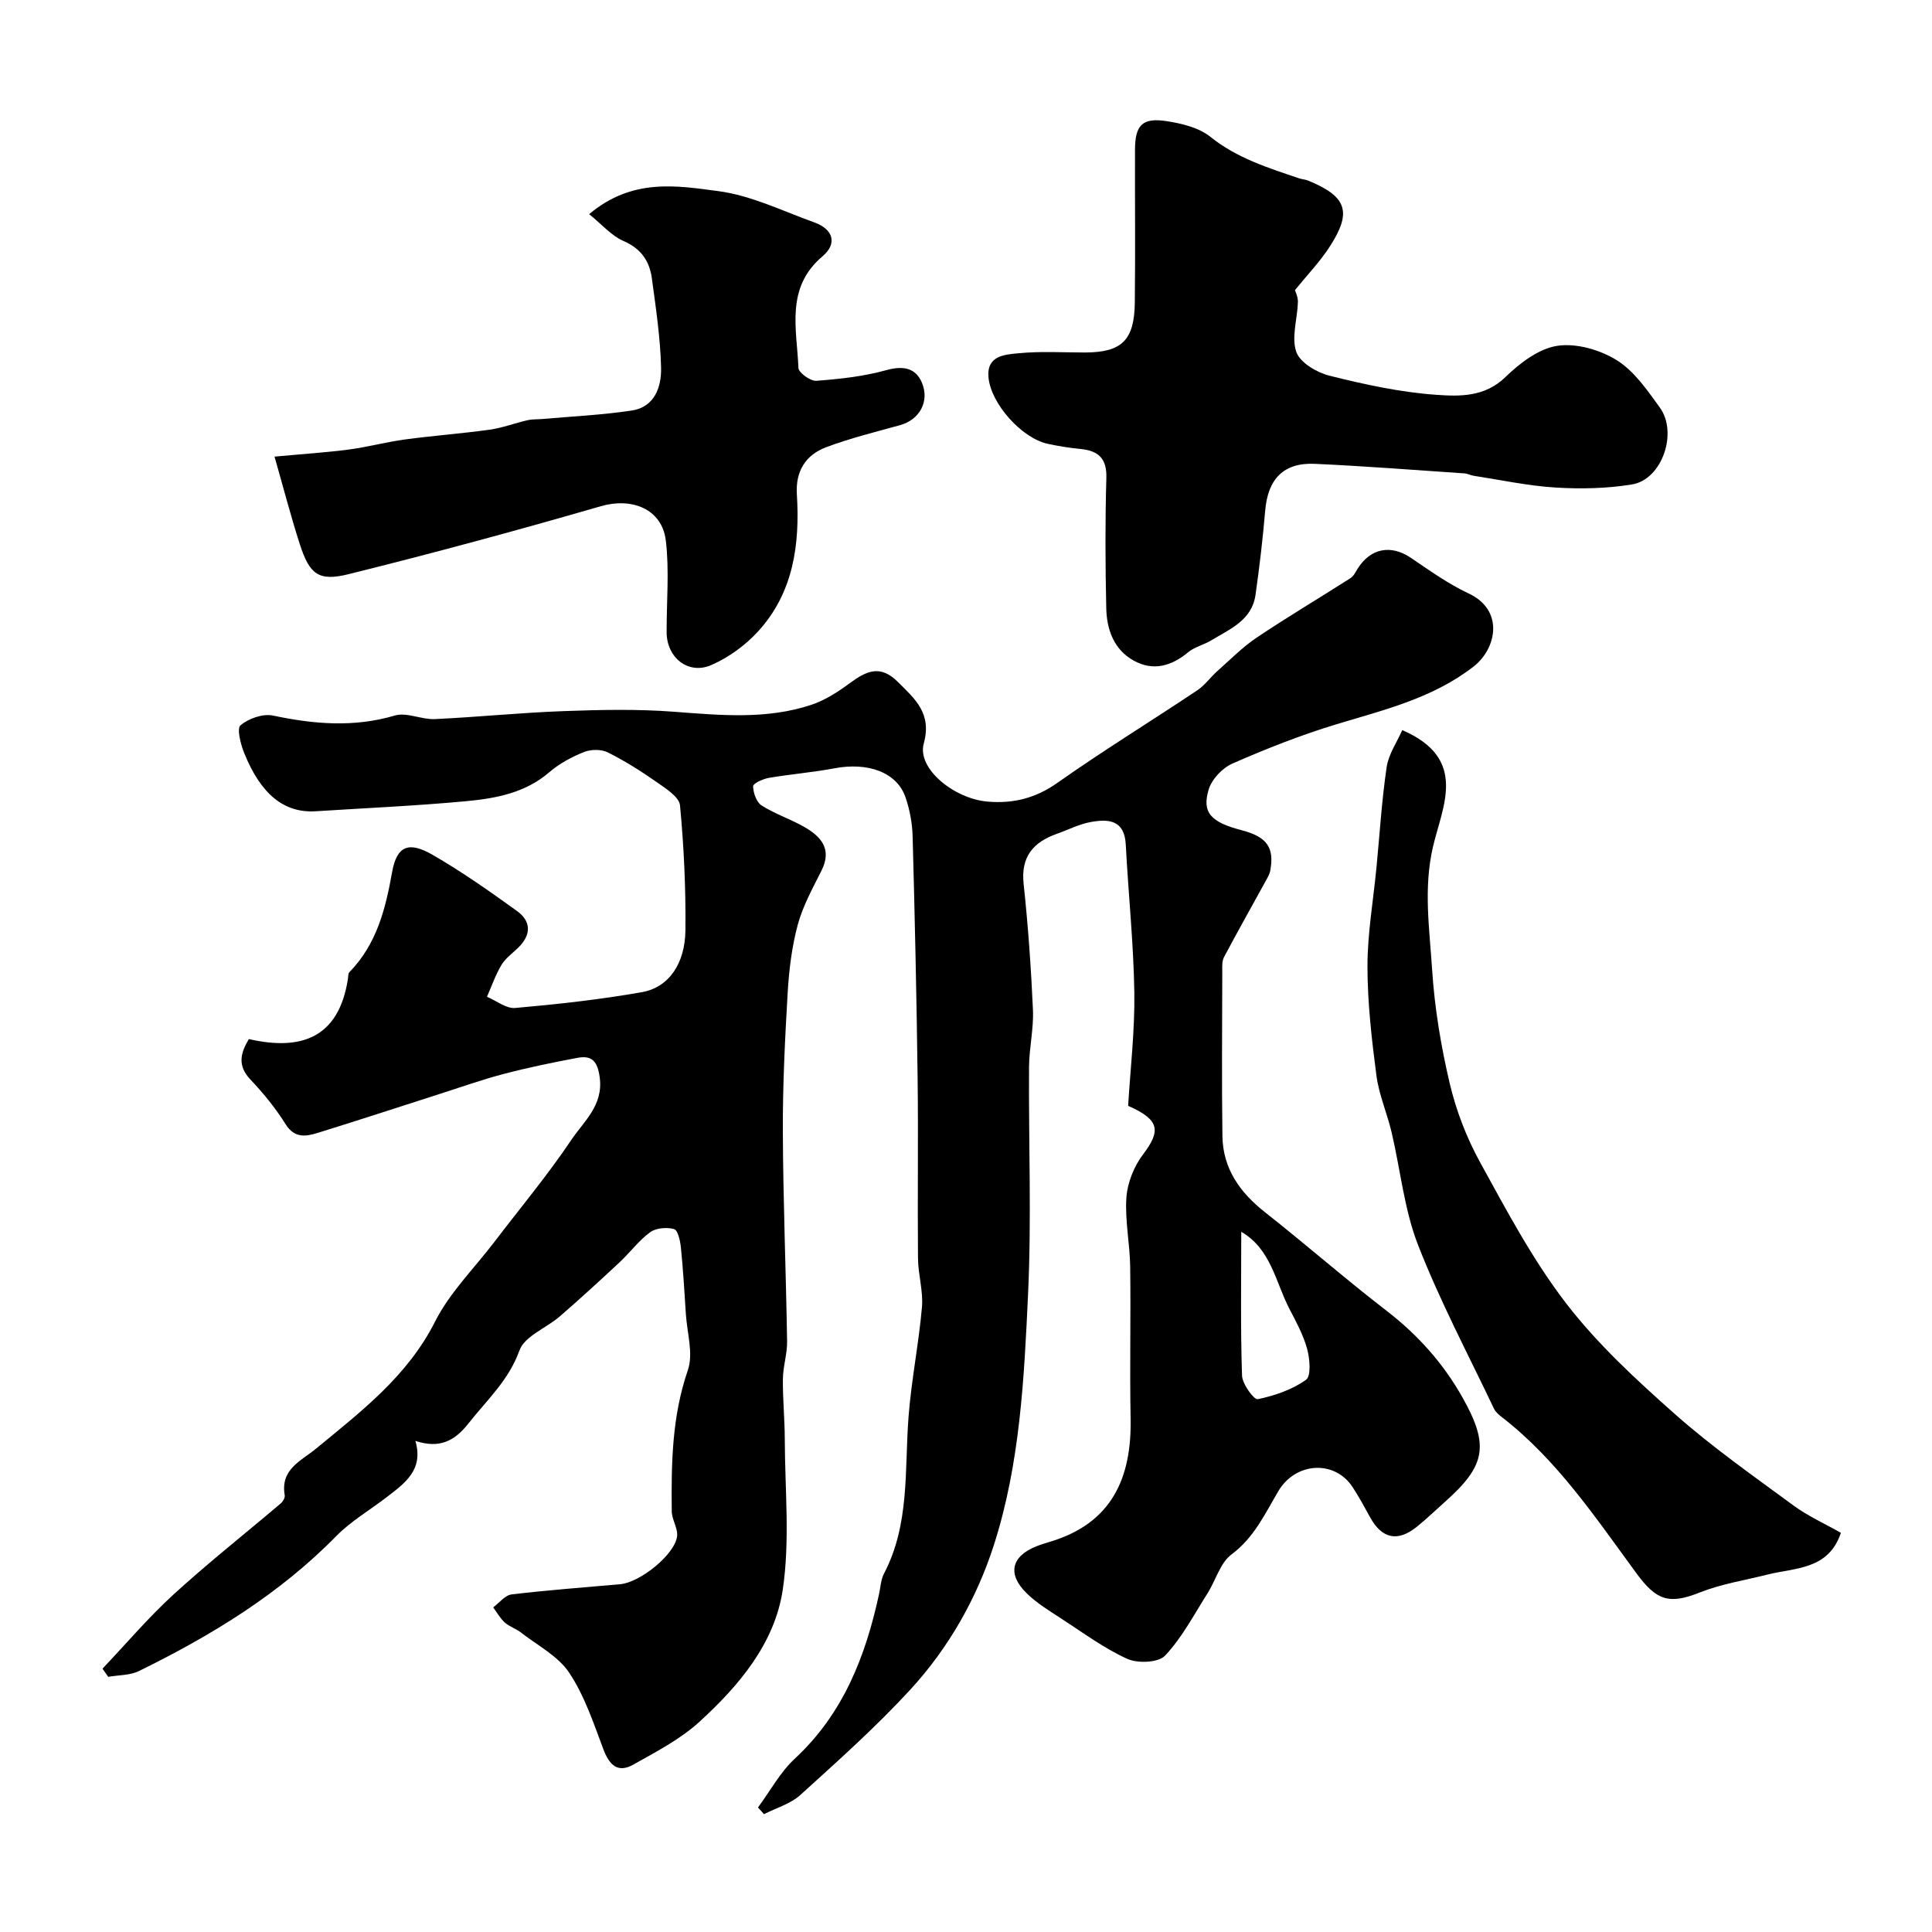 <svg enable-background="new 0 0 400 400" viewBox="0 0 400 400" xmlns="http://www.w3.org/2000/svg"><g fill="#010000"><path d="m233.57 228.95c.46-7.68 1.4-15.61 1.28-23.51-.16-10.2-1.24-20.37-1.77-30.57-.27-5.21-3.68-5.34-7.35-4.66-2.36.44-4.59 1.6-6.89 2.41-4.89 1.74-7.52 4.71-6.91 10.38.93 8.66 1.54 17.36 1.93 26.06.17 3.93-.78 7.89-.81 11.84-.1 15.67.53 31.36-.2 46.99-.81 17.49-1.67 35.16-7.07 51.97-3.55 11.06-9.38 21.33-17.28 29.93-7.11 7.74-15.01 14.78-22.81 21.85-2.03 1.84-4.98 2.67-7.51 3.96-.42-.46-.84-.92-1.25-1.38 2.52-3.4 4.58-7.28 7.63-10.11 10.02-9.3 14.65-21.19 17.44-34.09.31-1.43.37-2.99 1.03-4.24 5.34-10.21 4.24-21.37 5.06-32.28.57-7.64 2.12-15.21 2.79-22.85.29-3.33-.79-6.76-.82-10.15-.11-12.5.08-25-.08-37.5-.21-16.6-.58-33.21-1.03-49.8-.07-2.73-.59-5.56-1.48-8.14-1.77-5.15-7.74-7.31-14.71-5.99-4.49.85-9.08 1.21-13.58 1.98-1.22.21-3.28 1.16-3.26 1.74.03 1.37.7 3.29 1.76 3.97 2.74 1.75 5.91 2.79 8.75 4.4 3.54 2.01 5.92 4.6 3.63 9.14-1.83 3.64-3.85 7.29-4.9 11.18-1.22 4.54-1.8 9.32-2.08 14.03-.56 9.59-1.04 19.2-1 28.8.06 14.47.65 28.93.88 43.4.04 2.59-.84 5.18-.87 7.78-.05 4.15.38 8.3.39 12.45.03 10.42 1.1 21.01-.42 31.2-1.66 11.11-9.07 19.87-17.25 27.34-3.97 3.63-8.97 6.21-13.72 8.88-3.24 1.82-4.97 0-6.19-3.25-2.03-5.41-3.9-11.06-7.06-15.8-2.31-3.46-6.55-5.64-9.99-8.32-1.02-.8-2.37-1.2-3.32-2.05-.97-.87-1.63-2.08-2.42-3.15 1.26-.93 2.44-2.51 3.8-2.68 7.48-.9 15.01-1.44 22.52-2.12 4.11-.37 11.25-6.11 11.75-9.89.22-1.65-1.08-3.45-1.1-5.19-.11-9.86.03-19.63 3.33-29.22 1.18-3.43-.16-7.74-.41-11.64-.29-4.6-.57-9.21-1.03-13.8-.14-1.36-.63-3.57-1.41-3.78-1.52-.42-3.74-.24-4.96.65-2.38 1.75-4.2 4.25-6.39 6.29-4.04 3.77-8.12 7.5-12.29 11.12-2.8 2.43-7.3 4.09-8.37 7.06-2.24 6.23-6.77 10.29-10.59 15.15-2.88 3.66-6.01 5.21-10.96 3.58 1.76 6.03-2.22 8.78-5.94 11.65-3.49 2.69-7.41 4.97-10.46 8.08-11.78 12.01-25.86 20.57-40.78 27.9-1.88.93-4.26.84-6.41 1.22-.4-.56-.79-1.13-1.19-1.69 4.9-5.16 9.52-10.62 14.75-15.4 7.15-6.53 14.77-12.54 22.15-18.81.45-.38.91-1.17.83-1.68-.94-5.43 3.34-7.06 6.59-9.75 9.28-7.66 18.84-14.93 24.54-26.23 3.04-6.02 8.11-11.02 12.27-16.48 5.35-7.02 11.03-13.82 15.94-21.13 2.58-3.84 6.63-7.13 5.88-12.88-.43-3.29-1.53-4.68-4.59-4.11-5.12.96-10.23 2.01-15.26 3.33-4.53 1.19-8.97 2.77-13.44 4.2-8.32 2.66-16.62 5.39-24.96 7.97-2.49.77-4.89 1.27-6.79-1.76-2.07-3.31-4.59-6.4-7.28-9.24-2.78-2.93-2.02-5.53-.33-8.38 10.95 2.5 18.61-.32 20.51-12.42.08-.49.02-1.14.31-1.43 5.63-5.78 7.47-13.01 8.84-20.71.97-5.47 3.46-6.43 8.36-3.6 6.06 3.49 11.81 7.54 17.49 11.64 2.98 2.14 2.98 4.95.27 7.59-1.19 1.16-2.64 2.19-3.47 3.57-1.24 2.06-2.03 4.39-3.01 6.6 1.96.82 3.99 2.49 5.86 2.32 8.78-.78 17.58-1.74 26.25-3.28 5.51-.98 8.91-5.87 8.98-12.82.09-8.62-.31-17.26-1.12-25.84-.17-1.75-2.91-3.48-4.77-4.78-3.25-2.28-6.63-4.42-10.17-6.19-1.36-.68-3.5-.66-4.94-.08-2.54 1.01-5.09 2.38-7.16 4.16-5.01 4.33-11.11 5.44-17.26 6.02-10.34.96-20.73 1.42-31.09 2.08-6.5.42-11.36-3.41-14.84-12.05-.74-1.82-1.57-5.07-.76-5.75 1.68-1.41 4.63-2.45 6.72-2.01 8.47 1.79 16.73 2.5 25.24-.01 2.46-.72 5.5.86 8.25.74 8.89-.41 17.75-1.33 26.64-1.65 7.63-.28 15.31-.45 22.91.13 9.56.72 19.09 1.65 28.37-1.42 2.86-.94 5.55-2.68 8-4.49 3.38-2.49 6.27-3.94 9.94-.29 3.64 3.62 7.1 6.54 5.38 12.81-1.41 5.13 6.26 11.43 13.28 12 5.27.43 9.86-.7 14.36-3.87 9.46-6.67 19.34-12.73 28.97-19.16 1.59-1.06 2.75-2.73 4.2-4.02 2.67-2.37 5.21-4.96 8.15-6.93 6.35-4.26 12.94-8.17 19.39-12.29.64-.41 1.04-1.23 1.46-1.92 2.66-4.29 6.9-5.08 11.01-2.31 3.89 2.62 7.74 5.41 11.96 7.38 7.47 3.48 5.82 11.46 1.05 15.16-8.52 6.62-18.65 8.98-28.63 12.02-7.24 2.2-14.33 5.01-21.27 8.05-2.09.91-4.3 3.25-4.94 5.39-1.44 4.79.47 6.76 6.84 8.42 5.2 1.36 6.79 3.55 5.92 8.34-.14.76-.57 1.48-.95 2.17-2.89 5.26-5.84 10.49-8.65 15.8-.43.81-.34 1.95-.34 2.94-.02 11.36-.13 22.72.03 34.08.1 6.71 3.6 11.65 8.79 15.74 8.5 6.7 16.66 13.84 25.23 20.45 6.5 5.01 11.77 10.93 15.75 18.04 5.49 9.8 4.75 13.98-3.65 21.45-1.97 1.75-3.87 3.6-5.93 5.25-3.93 3.14-7.17 2.41-9.59-1.97-1.18-2.14-2.34-4.31-3.69-6.35-3.73-5.62-11.77-5.1-15.31.86-2.78 4.69-5.02 9.64-9.72 13.14-2.36 1.76-3.28 5.4-4.99 8.09-2.79 4.39-5.25 9.13-8.76 12.86-1.38 1.47-5.66 1.65-7.83.67-4.82-2.19-9.18-5.43-13.66-8.34-2.46-1.6-5.03-3.16-7.11-5.18-4.14-4-3.27-7.72 1.99-9.8.9-.36 1.84-.64 2.77-.92 12.74-3.81 16.94-13.1 16.7-25.51-.2-10.5.06-21-.09-31.5-.07-4.77-1.11-9.57-.78-14.29.22-3.04 1.56-6.41 3.41-8.85 3.78-4.98 3.49-7.22-3.05-10.11zm23.42 26.08c0 10.14-.17 19.97.16 29.78.06 1.75 2.49 5.04 3.25 4.88 3.5-.73 7.12-1.97 9.99-4.01 1.09-.78.8-4.35.24-6.4-.8-2.93-2.32-5.69-3.73-8.41-2.84-5.54-3.79-12.29-9.91-15.84z"/><path d="m268.11 60.06c.09.35.64 1.42.61 2.48-.11 3.48-1.38 7.28-.34 10.31.76 2.22 4.25 4.28 6.89 4.94 7.26 1.81 14.66 3.43 22.09 3.95 4.81.34 10.04.5 14.32-3.67 2.97-2.88 6.88-5.88 10.73-6.47 3.92-.6 8.83.81 12.3 2.96 3.62 2.25 6.34 6.22 8.93 9.8 3.81 5.27.45 14.9-5.72 15.93-5.19.86-10.6.97-15.87.65-5.68-.35-11.31-1.57-16.96-2.44-.64-.1-1.26-.45-1.9-.49-10.33-.7-20.65-1.51-30.99-1.98-6.45-.29-9.7 3.16-10.25 9.64-.5 5.85-1.18 11.68-2.01 17.49-.75 5.29-5.34 7.1-9.22 9.45-1.51.91-3.38 1.32-4.71 2.42-3.49 2.9-7.27 3.97-11.29 1.74-4.1-2.27-5.58-6.42-5.68-10.82-.2-8.99-.24-17.99.02-26.98.12-4.1-1.68-5.66-5.39-6.02-2.27-.22-4.54-.58-6.77-1.07-5.37-1.17-11.78-8.3-12.25-13.81-.38-4.48 3.43-4.66 6.21-4.93 4.54-.45 9.15-.16 13.73-.16 7.66-.01 10.28-2.51 10.36-10.38.12-10.52.01-21.05.04-31.58.01-5.13 1.53-6.73 6.61-5.93 3.12.49 6.64 1.34 9 3.24 5.5 4.42 11.93 6.41 18.36 8.59.62.21 1.31.23 1.91.48 7.98 3.3 9.1 6.45 4.45 13.64-1.99 3.1-4.59 5.79-7.21 9.02z"/><path d="m121.98 44.34c8.91-7.51 18.15-5.91 26.75-4.77 6.79.9 13.28 4.11 19.85 6.47 3.95 1.42 4.83 4.39 1.71 7.03-7.72 6.52-5.31 15.05-4.98 23.12.04.98 2.49 2.74 3.71 2.65 4.86-.37 9.79-.9 14.46-2.2 3.46-.97 6.07-.5 7.37 2.54 1.7 3.99-.55 7.74-4.46 8.83-5.15 1.43-10.37 2.71-15.37 4.59-4.21 1.59-6.33 4.95-6.04 9.71.65 10.4-.7 20.4-8.03 28.42-2.65 2.9-6.14 5.43-9.73 6.98-4.75 2.04-9.18-1.58-9.2-6.78-.03-6.35.58-12.76-.17-19.02-.8-6.59-7.08-8.95-13.44-7.11-17.31 5.02-34.73 9.73-52.22 14.07-6.26 1.56-8.11.02-10.11-6.18-1.88-5.82-3.41-11.74-5.24-18.15 6.01-.56 10.72-.86 15.38-1.47 3.89-.51 7.71-1.55 11.6-2.08 5.84-.79 11.73-1.22 17.56-2.03 2.65-.37 5.22-1.36 7.84-1.96.99-.23 2.05-.16 3.08-.25 6.17-.55 12.37-.83 18.48-1.75 4.78-.72 6.18-4.91 6.09-8.87-.15-6.18-1.08-12.36-1.91-18.51-.48-3.57-2.25-6.16-5.88-7.73-2.5-1.09-4.44-3.4-7.1-5.55z"/><path d="m290.32 151.16c13.74 5.94 8.3 15.77 6.35 24.21-1.98 8.56-.71 16.93-.17 25.32.51 7.94 1.83 15.91 3.66 23.66 1.33 5.63 3.49 11.23 6.28 16.3 5.49 9.98 10.89 20.19 17.8 29.18 6.51 8.46 14.55 15.87 22.59 22.99 7.68 6.8 16.15 12.74 24.44 18.84 2.98 2.2 6.44 3.75 9.87 5.7-2.59 7.69-9.45 7.19-15.21 8.64-4.7 1.18-9.58 1.94-14.05 3.72-6.38 2.55-8.98 1.57-13.04-3.94-8.43-11.47-16.37-23.43-27.83-32.33-.65-.5-1.36-1.09-1.7-1.8-5.35-11.26-11.22-22.33-15.73-33.92-2.87-7.37-3.63-15.54-5.47-23.33-.93-3.93-2.61-7.73-3.13-11.69-.98-7.48-1.85-15.03-1.86-22.56-.01-6.8 1.19-13.61 1.85-20.41.68-7 1.1-14.03 2.13-20.97.42-2.69 2.17-5.19 3.22-7.61z"/></g></svg>